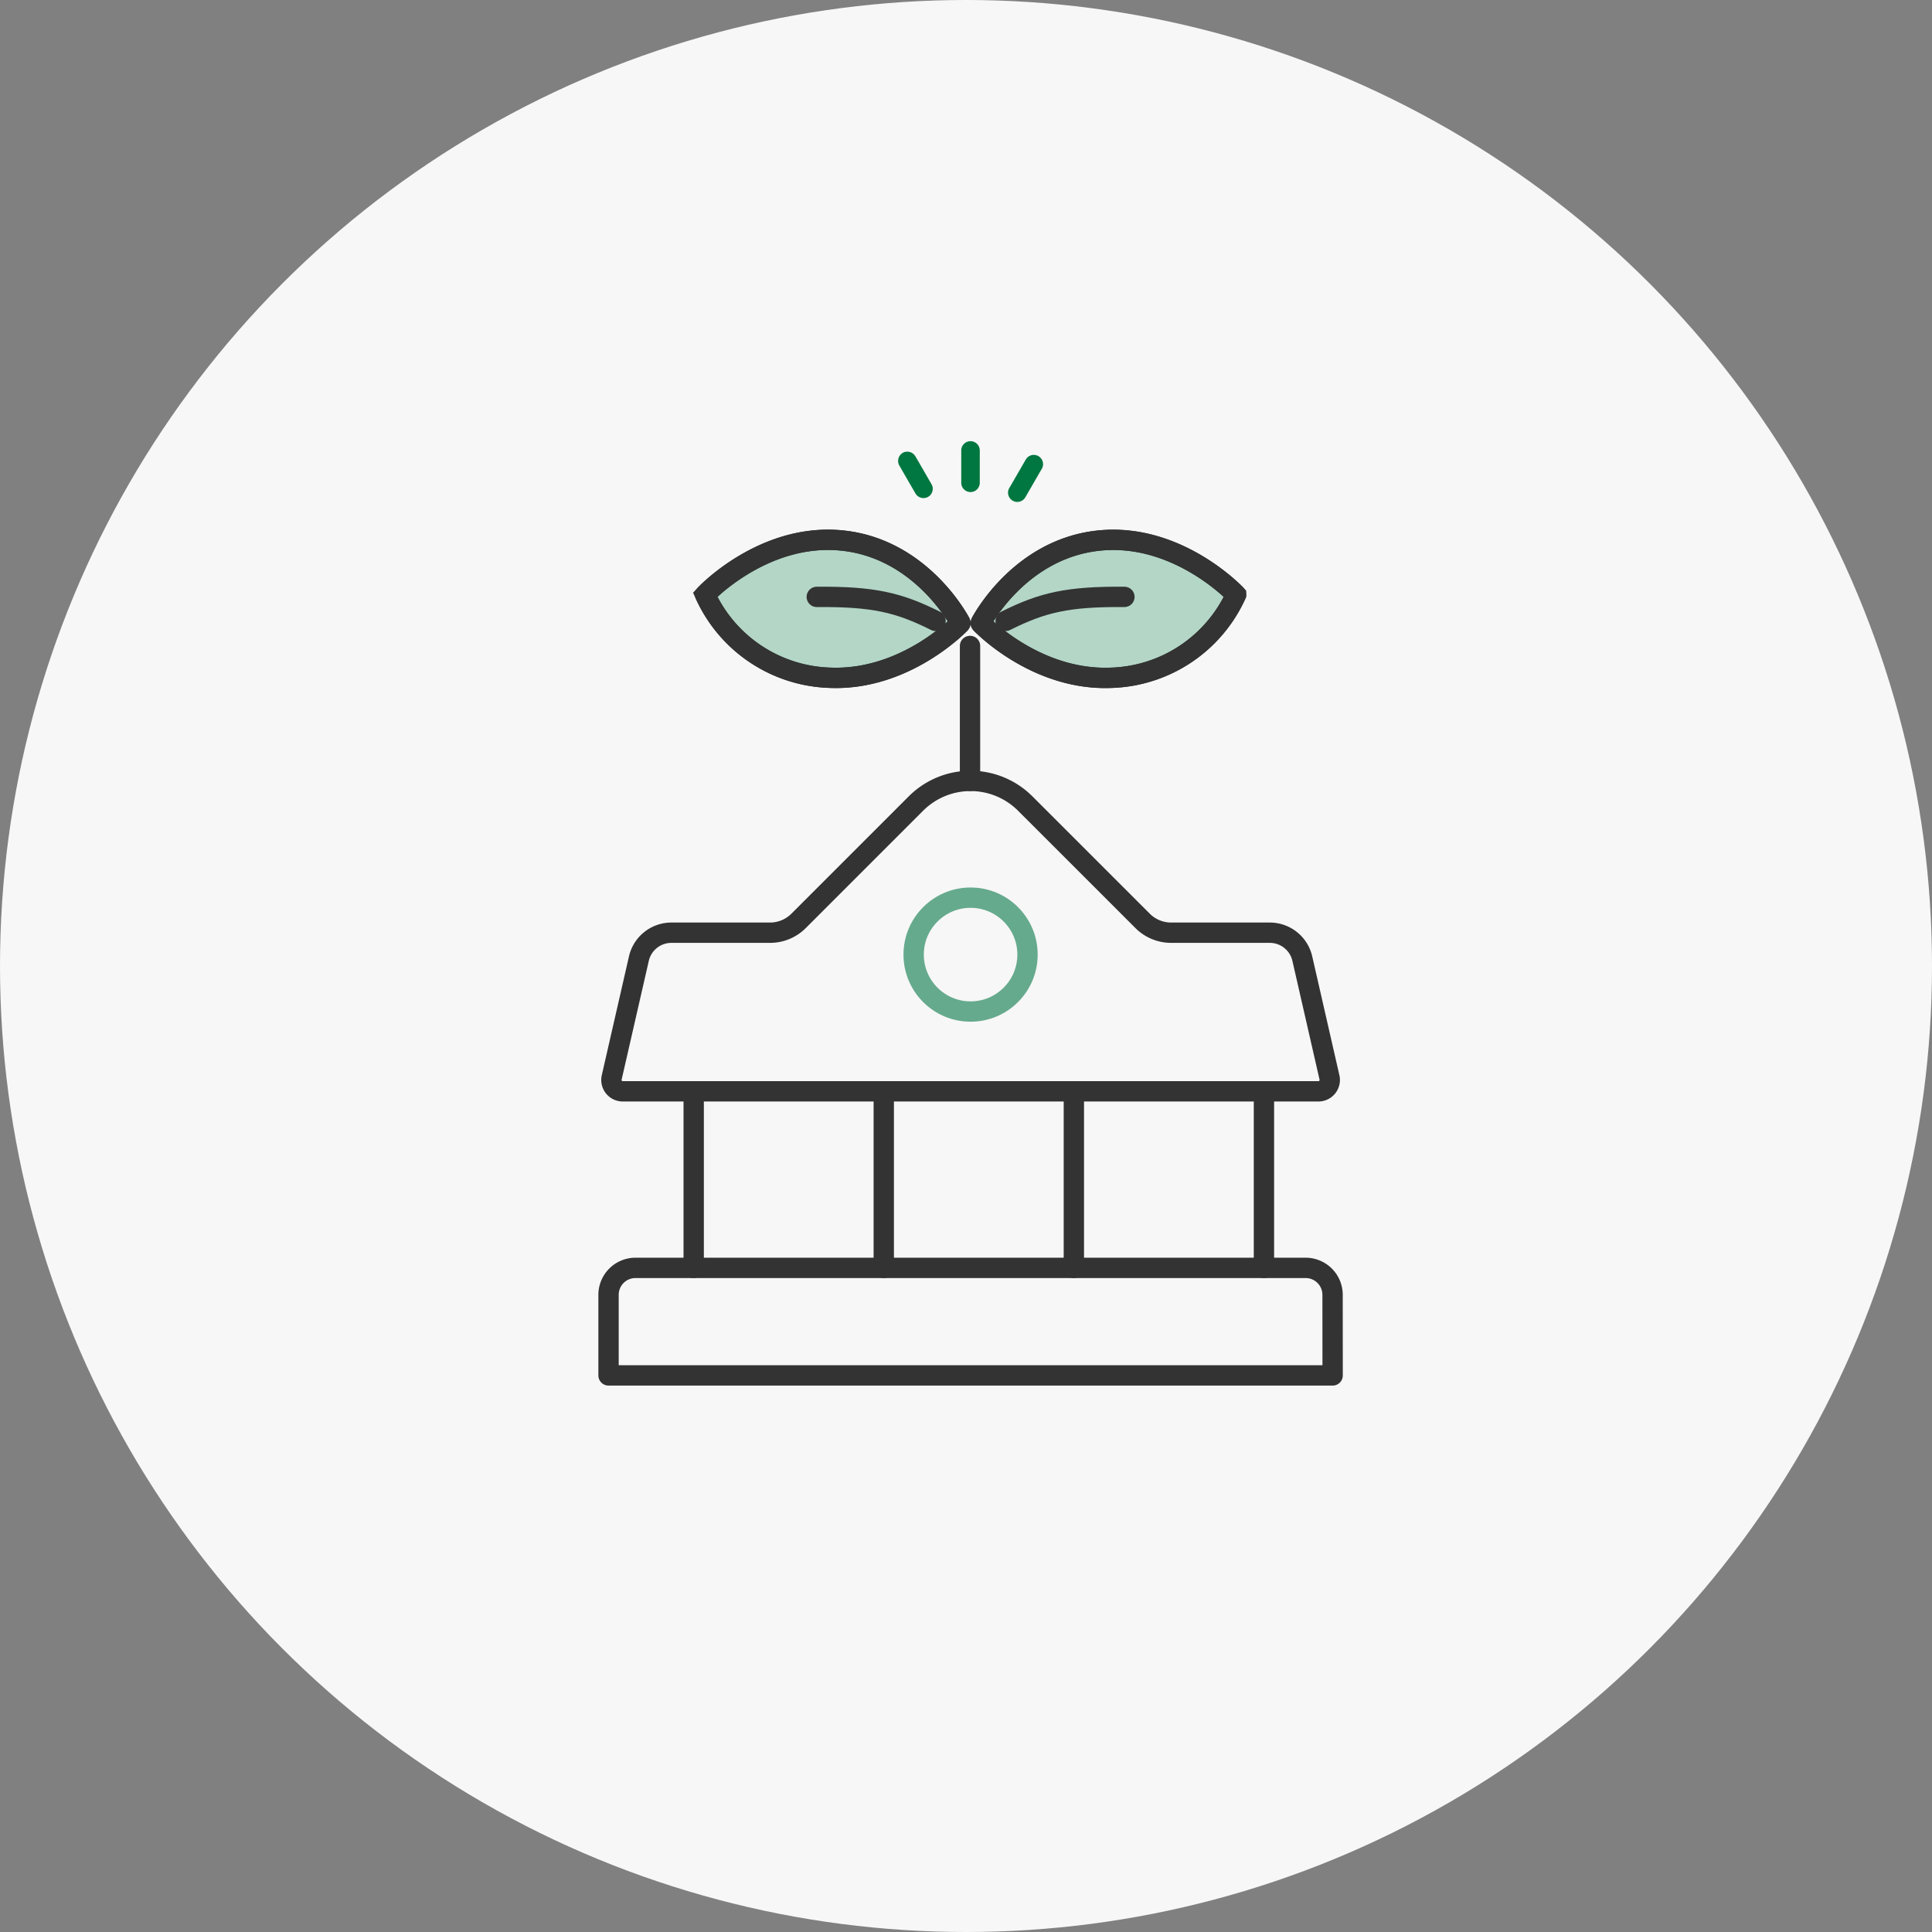 <svg xmlns="http://www.w3.org/2000/svg" width="190" height="190" viewBox="0 0 190 190">
  <rect x="0" y="0" width="190" height="190" fill="#808080" stroke="none"/>
  <g id="グループ_5195" data-name="グループ 5195" transform="translate(-440 -2167)">
    <circle id="楕円形_63" data-name="楕円形 63" cx="95" cy="95" r="95" transform="translate(440 2167)" fill="#f7f7f7"/>
    <g id="グループ_4782" data-name="グループ 4782" transform="translate(498.747 2235.598)">
      <g id="グループ_4765" data-name="グループ 4765" transform="translate(1.099 -15.512)">
        <path id="パス_1542" data-name="パス 1542" d="M77.116,196.776H5.906v-7.922A2.652,2.652,0,0,1,8.558,186.2h65.9a2.652,2.652,0,0,1,2.652,2.652Z" transform="translate(-5.906 -114.599)" fill="none" stroke="#333" stroke-linecap="round" stroke-linejoin="round" stroke-width="2"/>
        <path id="パス_1543" data-name="パス 1543" d="M71.718,20.836h-9.7a3.968,3.968,0,0,1-2.807-1.163L47.668,8.133a7.6,7.6,0,0,0-10.749,0L25.379,19.673a3.968,3.968,0,0,1-2.807,1.163h-9.7a3.281,3.281,0,0,0-3.2,2.551L7,35.071a1.116,1.116,0,0,0,1.088,1.365H76.5a1.116,1.116,0,0,0,1.088-1.365l-2.67-11.685A3.281,3.281,0,0,0,71.718,20.836Z" transform="translate(-6.689 17.804)" fill="none" stroke="#333" stroke-linecap="round" stroke-linejoin="round" stroke-width="2"/>
        <circle id="楕円形_71" data-name="楕円形 71" cx="5.599" cy="5.599" r="5.599" transform="translate(30.006 35.194)" fill="none" stroke="#66aa8d" stroke-linecap="round" stroke-linejoin="round" stroke-width="2"/>
        <line id="線_45" data-name="線 45" y2="17.362" transform="translate(8.374 54.241)" fill="none" stroke="#333" stroke-linecap="round" stroke-linejoin="round" stroke-width="2"/>
        <line id="線_46" data-name="線 46" y2="17.362" transform="translate(64.455 54.241)" fill="none" stroke="#333" stroke-linecap="round" stroke-linejoin="round" stroke-width="2"/>
        <line id="線_47" data-name="線 47" y2="17.362" transform="translate(45.761 54.241)" fill="none" stroke="#333" stroke-linecap="round" stroke-linejoin="round" stroke-width="2"/>
        <line id="線_48" data-name="線 48" y2="17.362" transform="translate(27.067 54.241)" fill="none" stroke="#333" stroke-linecap="round" stroke-linejoin="round" stroke-width="2"/>
        <g id="グループ_4767" data-name="グループ 4767" transform="translate(9.5 0)">
          <path id="パス_1291" data-name="パス 1291" d="M31.023,14.1S27.294,6.8,19.4,5.979C11.65,5.171,5.906,11.3,5.906,11.3a13.956,13.956,0,0,0,12.23,8.171C25.649,19.8,31.023,14.1,31.023,14.1" transform="translate(-5.906 -5.905)" fill="#b3d6c6" stroke="#333" stroke-width="2"/>
          <path id="パス_1292" data-name="パス 1292" d="M31.023,14.1S27.294,6.8,19.4,5.979C11.65,5.171,5.906,11.3,5.906,11.3a13.956,13.956,0,0,0,12.23,8.171C25.649,19.8,31.023,14.1,31.023,14.1Z" transform="translate(-5.906 -5.905)" fill="none" stroke="#333" stroke-linecap="round" stroke-linejoin="round" stroke-width="2"/>
          <path id="パス_1293" data-name="パス 1293" d="M56.257,28.033c-3.62-1.81-6.087-2.4-11.681-2.358" transform="translate(-33.598 -20.061)" fill="none" stroke="#333" stroke-linecap="round" stroke-linejoin="round" stroke-width="2"/>
          <path id="パス_1294" data-name="パス 1294" d="M101.339,14.1s3.729-7.294,11.628-8.118c7.746-.808,13.49,5.321,13.49,5.321a13.956,13.956,0,0,1-12.23,8.171c-7.513.329-12.887-5.374-12.887-5.374" transform="translate(-74.247 -5.905)" fill="#b3d6c6" stroke="#333" stroke-width="2"/>
          <path id="パス_1295" data-name="パス 1295" d="M101.339,14.1s3.729-7.294,11.628-8.118c7.746-.808,13.49,5.321,13.49,5.321a13.956,13.956,0,0,1-12.23,8.171C106.713,19.8,101.339,14.1,101.339,14.1Z" transform="translate(-74.247 -5.905)" fill="none" stroke="#333" stroke-linecap="round" stroke-linejoin="round" stroke-width="2"/>
          <path id="パス_1296" data-name="パス 1296" d="M110,28.033c3.62-1.81,6.087-2.4,11.681-2.358" transform="translate(-80.449 -20.061)" fill="none" stroke="#333" stroke-linecap="round" stroke-linejoin="round" stroke-width="2"/>
          <line id="線_33" data-name="線 33" y2="13.272" transform="translate(26.05 10.44)" fill="none" stroke="#333" stroke-linecap="round" stroke-linejoin="round" stroke-width="2"/>
        </g>
        <path id="パス_1627" data-name="パス 1627" d="M12.267,12.939l.282.282a.91.91,0,0,0,1.288-1.288L11.855,9.952l-.282-.282a.911.911,0,0,0-1.288,1.288l1.981,1.981" transform="translate(35.162 -23.829) rotate(45)" fill="#007740"/>
        <path id="パス_1628" data-name="パス 1628" d="M.661,25.285l2.7.724.387.1a.911.911,0,0,0,.484-1.756l-2.7-.724-.387-.1a.922.922,0,0,0-1.12.636.927.927,0,0,0,.636,1.12" transform="translate(46.004 -25.657) rotate(45)" fill="#007740"/>
        <path id="パス_1629" data-name="パス 1629" d="M25.523,3.862l.1.386a.911.911,0,1,0,1.756-.484l-.724-2.7-.1-.386a.911.911,0,1,0-1.756.484l.724,2.7" transform="translate(24.305 -26.227) rotate(45)" fill="#007740"/>
      </g>
    </g>
  </g>
</svg>
